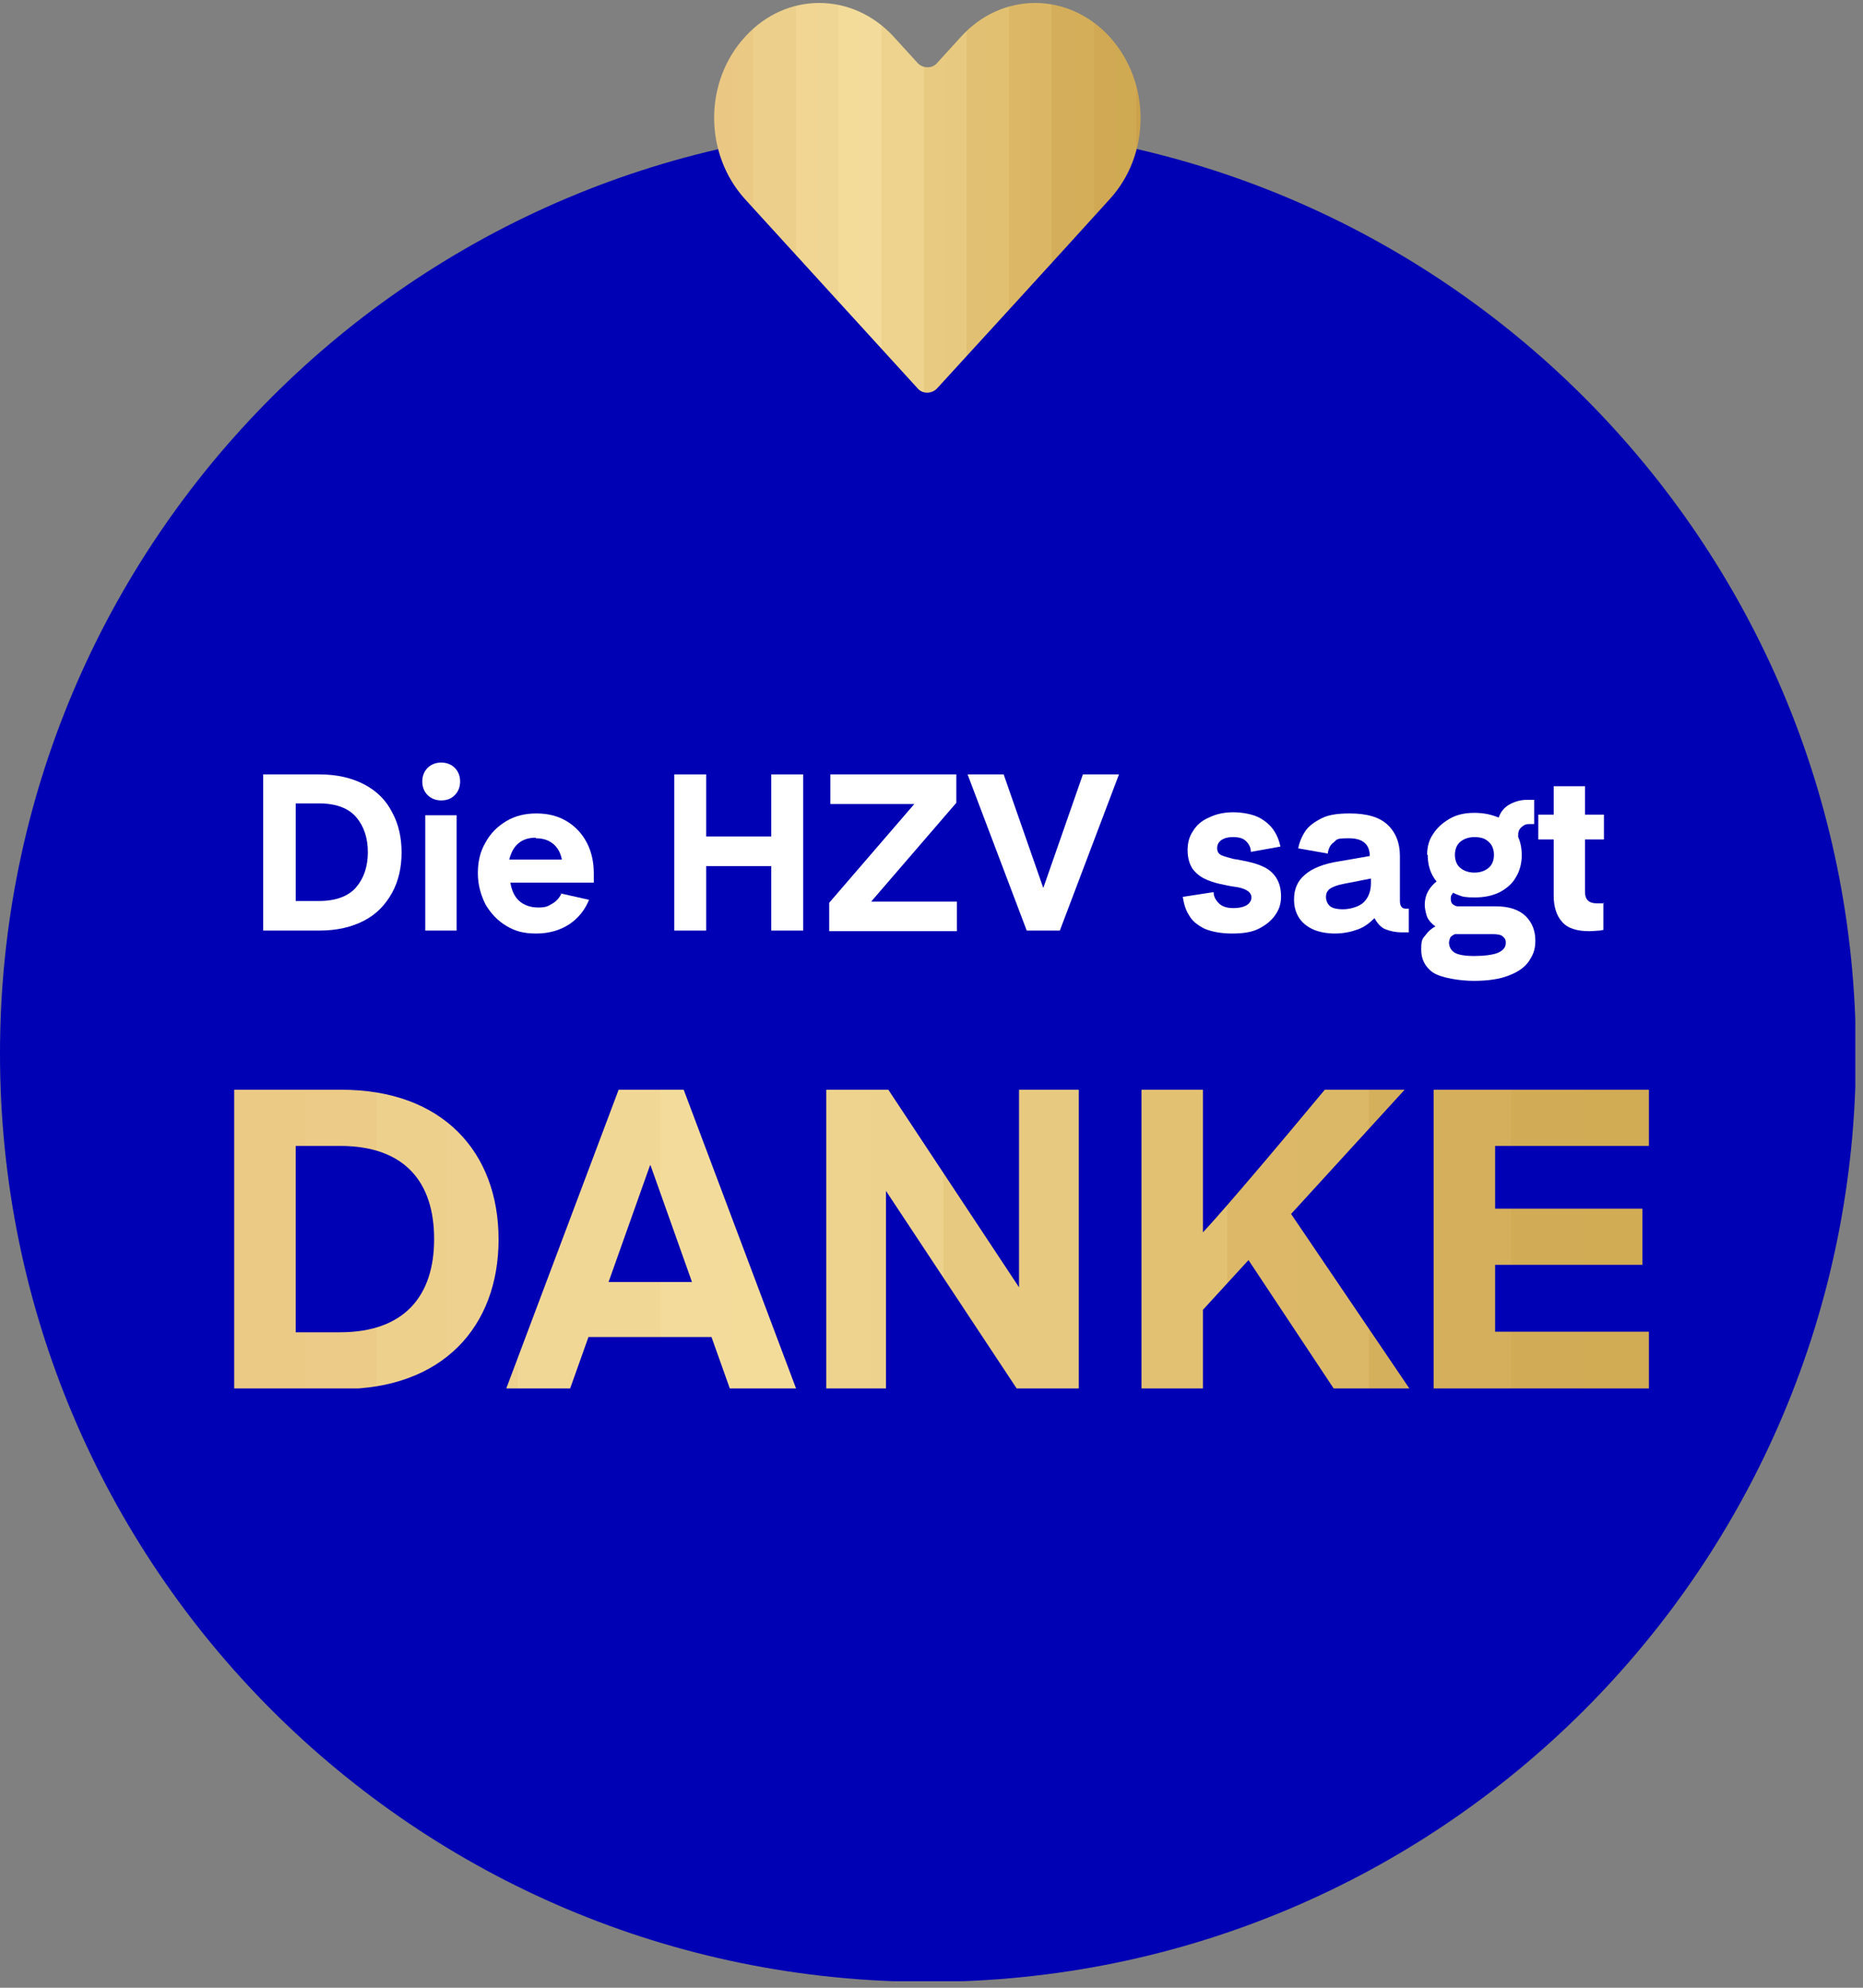 <?xml version="1.0" encoding="UTF-8"?>
<svg id="Ebene_1" xmlns="http://www.w3.org/2000/svg" version="1.1" xmlns:xlink="http://www.w3.org/1999/xlink" viewBox="0 0 315 336">
  <rect x="0" y="0" width="315" height="336" fill="#808080" stroke="none"/>
  <!-- Generator: Adobe Illustrator 29.1.0, SVG Export Plug-In . SVG Version: 2.1.0 Build 142)  -->
  <defs>
    <style>
      .st0 {
        clip-path: url(#clippath-4);
      }

      .st1 {
        fill: #fff;
      }

      .st2 {
        fill: none;
      }

      .st3 {
        clip-path: url(#clippath-1);
      }

      .st4 {
        clip-path: url(#clippath-5);
      }

      .st5 {
        clip-path: url(#clippath-3);
      }

      .st6 {
        fill: url(#Unbenannter_Verlauf);
      }

      .st7 {
        clip-path: url(#clippath-2);
      }

      .st8 {
        fill: #0000b4;
      }

      .st9 {
        clip-path: url(#clippath);
      }

      .st10 {
        fill: url(#Unbenannter_Verlauf_2);
      }
    </style>
    <clipPath id="clippath">
      <rect class="st2" y="21.2" width="313.7" height="313.7"/>
    </clipPath>
    <clipPath id="clippath-1">
      <path class="st2" d="M156.9,21.2C70.2,21.2,0,91.4,0,178.1s70.2,156.9,156.9,156.9,156.9-70.2,156.9-156.9S243.5,21.2,156.9,21.2Z"/>
    </clipPath>
    <clipPath id="clippath-2">
      <rect class="st2" x="120" y=".5" width="73.3" height="66.1"/>
    </clipPath>
    <clipPath id="clippath-3">
      <path class="st2" d="M126,6.2c-7,7.6-7,19.8,0,27.5l29.2,32c.8.9,2.3.9,3.2,0,9.8-10.7,19.5-21.3,29.2-32,7-7.6,7-19.8,0-27.5-7-7.6-18.2-7.6-25.1,0l-4.1,4.5c-.8.9-2.3.9-3.2,0l-4.1-4.5c-7-7.6-18.2-7.6-25.1,0Z"/>
    </clipPath>
    <linearGradient id="Unbenannter_Verlauf" data-name="Unbenannter Verlauf" x1="59.4" y1="311.6" x2="-12.6" y2="311.6" gradientTransform="translate(132.8 353.7) scale(1 -1)" gradientUnits="userSpaceOnUse">
      <stop offset="0" stop-color="#cca34b"/>
      <stop offset="0" stop-color="#cca34b"/>
      <stop offset="0" stop-color="#cda44c"/>
      <stop offset="0" stop-color="#cda44d"/>
      <stop offset="0" stop-color="#cea54e"/>
      <stop offset="0" stop-color="#cea64f"/>
      <stop offset="0" stop-color="#cfa750"/>
      <stop offset="0" stop-color="#cfa751"/>
      <stop offset="0" stop-color="#d0a852"/>
      <stop offset="0" stop-color="#d0a953"/>
      <stop offset=".1" stop-color="#d1a954"/>
      <stop offset=".1" stop-color="#d1aa55"/>
      <stop offset=".1" stop-color="#d2ab55"/>
      <stop offset=".1" stop-color="#d2ac56"/>
      <stop offset=".1" stop-color="#d3ac57"/>
      <stop offset=".1" stop-color="#d3ad58"/>
      <stop offset=".1" stop-color="#d4ae59"/>
      <stop offset=".2" stop-color="#d4ae5a"/>
      <stop offset=".2" stop-color="#d5af5b"/>
      <stop offset=".2" stop-color="#d5b05c"/>
      <stop offset=".2" stop-color="#d6b05d"/>
      <stop offset=".2" stop-color="#d6b15e"/>
      <stop offset=".2" stop-color="#d7b25f"/>
      <stop offset=".2" stop-color="#d7b360"/>
      <stop offset=".2" stop-color="#d8b361"/>
      <stop offset=".2" stop-color="#d9b462"/>
      <stop offset=".2" stop-color="#d9b563"/>
      <stop offset=".2" stop-color="#dab564"/>
      <stop offset=".2" stop-color="#dab664"/>
      <stop offset=".2" stop-color="#dbb765"/>
      <stop offset=".3" stop-color="#dbb766"/>
      <stop offset=".3" stop-color="#dcb867"/>
      <stop offset=".3" stop-color="#dcb968"/>
      <stop offset=".3" stop-color="#ddba69"/>
      <stop offset=".3" stop-color="#ddba6a"/>
      <stop offset=".3" stop-color="#debb6b"/>
      <stop offset=".3" stop-color="#debc6c"/>
      <stop offset=".3" stop-color="#dfbc6d"/>
      <stop offset=".3" stop-color="#dfbd6e"/>
      <stop offset=".3" stop-color="#e0be6f"/>
      <stop offset=".3" stop-color="#e0bf70"/>
      <stop offset=".3" stop-color="#e1bf70"/>
      <stop offset=".3" stop-color="#e1bf71"/>
      <stop offset=".3" stop-color="#e1c071"/>
      <stop offset=".3" stop-color="#e1c072"/>
      <stop offset=".4" stop-color="#e1c073"/>
      <stop offset=".4" stop-color="#e2c173"/>
      <stop offset=".4" stop-color="#e2c174"/>
      <stop offset=".4" stop-color="#e2c274"/>
      <stop offset=".4" stop-color="#e2c275"/>
      <stop offset=".4" stop-color="#e3c275"/>
      <stop offset=".4" stop-color="#e3c376"/>
      <stop offset=".4" stop-color="#e3c376"/>
      <stop offset=".4" stop-color="#e3c377"/>
      <stop offset=".4" stop-color="#e4c477"/>
      <stop offset=".4" stop-color="#e4c478"/>
      <stop offset=".4" stop-color="#e4c478"/>
      <stop offset=".4" stop-color="#e4c579"/>
      <stop offset=".4" stop-color="#e4c57a"/>
      <stop offset=".4" stop-color="#e5c67a"/>
      <stop offset=".4" stop-color="#e5c67b"/>
      <stop offset=".4" stop-color="#e5c67b"/>
      <stop offset=".4" stop-color="#e5c77c"/>
      <stop offset=".4" stop-color="#e6c77c"/>
      <stop offset=".4" stop-color="#e6c77d"/>
      <stop offset=".4" stop-color="#e6c87d"/>
      <stop offset=".4" stop-color="#e6c87e"/>
      <stop offset=".4" stop-color="#e7c97e"/>
      <stop offset=".4" stop-color="#e7c97f"/>
      <stop offset=".4" stop-color="#e7c980"/>
      <stop offset=".4" stop-color="#e7ca80"/>
      <stop offset=".5" stop-color="#e8ca81"/>
      <stop offset=".5" stop-color="#e8ca81"/>
      <stop offset=".5" stop-color="#e8cb82"/>
      <stop offset=".5" stop-color="#e8cb82"/>
      <stop offset=".5" stop-color="#e9cc83"/>
      <stop offset=".5" stop-color="#e9cc83"/>
      <stop offset=".5" stop-color="#e9cc84"/>
      <stop offset=".5" stop-color="#e9cd84"/>
      <stop offset=".5" stop-color="#e9cd85"/>
      <stop offset=".5" stop-color="#eacd86"/>
      <stop offset=".5" stop-color="#eace86"/>
      <stop offset=".5" stop-color="#eace87"/>
      <stop offset=".5" stop-color="#eace87"/>
      <stop offset=".5" stop-color="#ebcf88"/>
      <stop offset=".5" stop-color="#ebcf88"/>
      <stop offset=".5" stop-color="#ebd089"/>
      <stop offset=".5" stop-color="#ebd089"/>
      <stop offset=".5" stop-color="#ecd08a"/>
      <stop offset=".5" stop-color="#ecd18a"/>
      <stop offset=".5" stop-color="#ecd18b"/>
      <stop offset=".5" stop-color="#ecd18b"/>
      <stop offset=".5" stop-color="#ecd28c"/>
      <stop offset=".5" stop-color="#edd28d"/>
      <stop offset=".5" stop-color="#edd38d"/>
      <stop offset=".5" stop-color="#edd38e"/>
      <stop offset=".6" stop-color="#edd38e"/>
      <stop offset=".6" stop-color="#eed48f"/>
      <stop offset=".6" stop-color="#eed48f"/>
      <stop offset=".6" stop-color="#eed490"/>
      <stop offset=".6" stop-color="#eed590"/>
      <stop offset=".6" stop-color="#efd591"/>
      <stop offset=".6" stop-color="#efd691"/>
      <stop offset=".6" stop-color="#efd692"/>
      <stop offset=".6" stop-color="#efd693"/>
      <stop offset=".6" stop-color="#f0d793"/>
      <stop offset=".6" stop-color="#f0d794"/>
      <stop offset=".6" stop-color="#f0d794"/>
      <stop offset=".6" stop-color="#f0d895"/>
      <stop offset=".6" stop-color="#f1d895"/>
      <stop offset=".6" stop-color="#f1d896"/>
      <stop offset=".6" stop-color="#f1d996"/>
      <stop offset=".6" stop-color="#f1d997"/>
      <stop offset=".6" stop-color="#f1da97"/>
      <stop offset=".6" stop-color="#f2da98"/>
      <stop offset=".6" stop-color="#f2da98"/>
      <stop offset=".6" stop-color="#f2db99"/>
      <stop offset=".6" stop-color="#f2db9a"/>
      <stop offset=".6" stop-color="#f3db9a"/>
      <stop offset=".6" stop-color="#f3dc9b"/>
      <stop offset=".7" stop-color="#f3dc9a"/>
      <stop offset=".7" stop-color="#f3db9a"/>
      <stop offset=".7" stop-color="#f2da99"/>
      <stop offset=".7" stop-color="#f2da99"/>
      <stop offset=".7" stop-color="#f2d998"/>
      <stop offset=".7" stop-color="#f2d997"/>
      <stop offset=".7" stop-color="#f1d897"/>
      <stop offset=".7" stop-color="#f1d896"/>
      <stop offset=".7" stop-color="#f1d796"/>
      <stop offset=".7" stop-color="#f1d795"/>
      <stop offset=".7" stop-color="#f0d694"/>
      <stop offset=".7" stop-color="#f0d694"/>
      <stop offset=".8" stop-color="#f0d593"/>
      <stop offset=".8" stop-color="#f0d593"/>
      <stop offset=".8" stop-color="#f0d492"/>
      <stop offset=".8" stop-color="#efd492"/>
      <stop offset=".8" stop-color="#efd391"/>
      <stop offset=".8" stop-color="#efd390"/>
      <stop offset=".8" stop-color="#efd290"/>
      <stop offset=".8" stop-color="#eed28f"/>
      <stop offset=".8" stop-color="#eed18f"/>
      <stop offset=".8" stop-color="#eed18e"/>
      <stop offset=".8" stop-color="#eed08d"/>
      <stop offset=".8" stop-color="#eed08d"/>
      <stop offset=".8" stop-color="#edcf8c"/>
      <stop offset=".9" stop-color="#edcf8c"/>
      <stop offset=".9" stop-color="#edce8b"/>
      <stop offset=".9" stop-color="#edce8a"/>
      <stop offset=".9" stop-color="#eccd8a"/>
      <stop offset=".9" stop-color="#eccd89"/>
      <stop offset=".9" stop-color="#eccc89"/>
      <stop offset=".9" stop-color="#eccc88"/>
      <stop offset=".9" stop-color="#eccb87"/>
      <stop offset=".9" stop-color="#ebcb87"/>
      <stop offset=".9" stop-color="#ebca86"/>
      <stop offset=".9" stop-color="#ebca86"/>
      <stop offset=".9" stop-color="#ebc985"/>
      <stop offset=".9" stop-color="#eac985"/>
      <stop offset="1" stop-color="#eac884"/>
      <stop offset="1" stop-color="#eac883"/>
      <stop offset="1" stop-color="#eac783"/>
      <stop offset="1" stop-color="#eac782"/>
      <stop offset="1" stop-color="#e9c682"/>
      <stop offset="1" stop-color="#e9c681"/>
    </linearGradient>
    <clipPath id="clippath-4">
      <rect class="st2" x="38.7" y="184" width="240.2" height="50.8"/>
    </clipPath>
    <clipPath id="clippath-5">
      <path class="st2" d="M57.7,234.7h-18.1v-50.5h18.1c17.2,0,26.6,10.6,26.6,25.3s-9.4,25.3-26.6,25.3ZM73.4,209.4c0-9.5-4.9-15.7-15.9-15.7h-7.5v31.5h7.5c11,0,15.9-6.3,15.9-15.7ZM96.5,234.7h-10.9l19-50.5h11l19,50.5h-11.2l-3.1-8.7h-20.8l-3.1,8.7ZM110,197h-.1l-7,19.7h14.1l-7-19.7ZM149.8,201.3v33.4h-10.1v-50.5h10.5l22.1,33.4v-33.4h10.1v50.5h-10.5l-22.1-33.4ZM238.3,234.7h-12.8l-14.4-21.7-7.7,8.4v13.3h-10.4v-50.5h10.4v24.1s3.8-3.9,20.6-24.1h13.5l-19.2,21,20,29.5ZM278.8,225.2v9.5h-36.4v-50.5h36.4v9.5h-26v10.6h24.9v9.5h-24.9v11.3h26Z"/>
    </clipPath>
    <linearGradient id="Unbenannter_Verlauf_2" data-name="Unbenannter Verlauf 2" x1="242.6" y1="311.8" x2="2.7" y2="311.8" gradientTransform="translate(36.9 520.3) scale(1 -1)" gradientUnits="userSpaceOnUse">
      <stop offset="0" stop-color="#cca34b"/>
      <stop offset="0" stop-color="#cca34b"/>
      <stop offset="0" stop-color="#cda44c"/>
      <stop offset="0" stop-color="#cda54d"/>
      <stop offset="0" stop-color="#cea54e"/>
      <stop offset="0" stop-color="#cea64f"/>
      <stop offset="0" stop-color="#cfa750"/>
      <stop offset="0" stop-color="#cfa751"/>
      <stop offset="0" stop-color="#d0a852"/>
      <stop offset="0" stop-color="#d0a952"/>
      <stop offset="0" stop-color="#d1a953"/>
      <stop offset="0" stop-color="#d1aa54"/>
      <stop offset="0" stop-color="#d2ab55"/>
      <stop offset=".1" stop-color="#d2ab56"/>
      <stop offset=".1" stop-color="#d3ac57"/>
      <stop offset=".1" stop-color="#d3ad58"/>
      <stop offset=".1" stop-color="#d4ad59"/>
      <stop offset=".1" stop-color="#d4ae59"/>
      <stop offset=".1" stop-color="#d5af5a"/>
      <stop offset=".1" stop-color="#d5af5b"/>
      <stop offset=".2" stop-color="#d5b05c"/>
      <stop offset=".2" stop-color="#d6b05d"/>
      <stop offset=".2" stop-color="#d6b15e"/>
      <stop offset=".2" stop-color="#d7b25f"/>
      <stop offset=".2" stop-color="#d7b260"/>
      <stop offset=".2" stop-color="#d8b361"/>
      <stop offset=".2" stop-color="#d8b461"/>
      <stop offset=".2" stop-color="#d9b462"/>
      <stop offset=".2" stop-color="#d9b563"/>
      <stop offset=".2" stop-color="#dab664"/>
      <stop offset=".2" stop-color="#dab665"/>
      <stop offset=".2" stop-color="#dbb766"/>
      <stop offset=".2" stop-color="#dbb867"/>
      <stop offset=".3" stop-color="#dcb868"/>
      <stop offset=".3" stop-color="#dcb968"/>
      <stop offset=".3" stop-color="#ddba69"/>
      <stop offset=".3" stop-color="#ddba6a"/>
      <stop offset=".3" stop-color="#debb6b"/>
      <stop offset=".3" stop-color="#debc6c"/>
      <stop offset=".3" stop-color="#dfbc6d"/>
      <stop offset=".3" stop-color="#dfbd6e"/>
      <stop offset=".3" stop-color="#e0be6f"/>
      <stop offset=".3" stop-color="#e0be70"/>
      <stop offset=".3" stop-color="#e0bf70"/>
      <stop offset=".3" stop-color="#e1bf71"/>
      <stop offset=".3" stop-color="#e1bf71"/>
      <stop offset=".3" stop-color="#e1c072"/>
      <stop offset=".3" stop-color="#e1c072"/>
      <stop offset=".3" stop-color="#e2c173"/>
      <stop offset=".4" stop-color="#e2c173"/>
      <stop offset=".4" stop-color="#e2c174"/>
      <stop offset=".4" stop-color="#e2c274"/>
      <stop offset=".4" stop-color="#e2c275"/>
      <stop offset=".4" stop-color="#e3c275"/>
      <stop offset=".4" stop-color="#e3c376"/>
      <stop offset=".4" stop-color="#e3c376"/>
      <stop offset=".4" stop-color="#e3c377"/>
      <stop offset=".4" stop-color="#e4c477"/>
      <stop offset=".4" stop-color="#e4c478"/>
      <stop offset=".4" stop-color="#e4c478"/>
      <stop offset=".4" stop-color="#e4c579"/>
      <stop offset=".4" stop-color="#e4c579"/>
      <stop offset=".4" stop-color="#e5c57a"/>
      <stop offset=".4" stop-color="#e5c67a"/>
      <stop offset=".4" stop-color="#e5c67b"/>
      <stop offset=".4" stop-color="#e5c67b"/>
      <stop offset=".4" stop-color="#e5c77c"/>
      <stop offset=".4" stop-color="#e6c77c"/>
      <stop offset=".4" stop-color="#e6c77d"/>
      <stop offset=".4" stop-color="#e6c87d"/>
      <stop offset=".4" stop-color="#e6c87e"/>
      <stop offset=".4" stop-color="#e7c97e"/>
      <stop offset=".4" stop-color="#e7c97f"/>
      <stop offset=".4" stop-color="#e7c97f"/>
      <stop offset=".4" stop-color="#e7ca80"/>
      <stop offset=".5" stop-color="#e7ca80"/>
      <stop offset=".5" stop-color="#e8ca81"/>
      <stop offset=".5" stop-color="#e8cb81"/>
      <stop offset=".5" stop-color="#e8cb82"/>
      <stop offset=".5" stop-color="#e8cb83"/>
      <stop offset=".5" stop-color="#e9cc83"/>
      <stop offset=".5" stop-color="#e9cc84"/>
      <stop offset=".5" stop-color="#e9cc84"/>
      <stop offset=".5" stop-color="#e9cd85"/>
      <stop offset=".5" stop-color="#e9cd85"/>
      <stop offset=".5" stop-color="#eacd86"/>
      <stop offset=".5" stop-color="#eace86"/>
      <stop offset=".5" stop-color="#eace87"/>
      <stop offset=".5" stop-color="#eace87"/>
      <stop offset=".5" stop-color="#ebcf88"/>
      <stop offset=".5" stop-color="#ebcf88"/>
      <stop offset=".5" stop-color="#ebd089"/>
      <stop offset=".5" stop-color="#ebd089"/>
      <stop offset=".5" stop-color="#ebd08a"/>
      <stop offset=".5" stop-color="#ecd18a"/>
      <stop offset=".5" stop-color="#ecd18b"/>
      <stop offset=".5" stop-color="#ecd18b"/>
      <stop offset=".5" stop-color="#ecd28c"/>
      <stop offset=".5" stop-color="#edd28c"/>
      <stop offset=".5" stop-color="#edd28d"/>
      <stop offset=".6" stop-color="#edd38d"/>
      <stop offset=".6" stop-color="#edd38e"/>
      <stop offset=".6" stop-color="#edd38e"/>
      <stop offset=".6" stop-color="#eed48f"/>
      <stop offset=".6" stop-color="#eed48f"/>
      <stop offset=".6" stop-color="#eed490"/>
      <stop offset=".6" stop-color="#eed590"/>
      <stop offset=".6" stop-color="#efd591"/>
      <stop offset=".6" stop-color="#efd591"/>
      <stop offset=".6" stop-color="#efd692"/>
      <stop offset=".6" stop-color="#efd692"/>
      <stop offset=".6" stop-color="#efd693"/>
      <stop offset=".6" stop-color="#f0d793"/>
      <stop offset=".6" stop-color="#f0d794"/>
      <stop offset=".6" stop-color="#f0d894"/>
      <stop offset=".6" stop-color="#f0d895"/>
      <stop offset=".6" stop-color="#f1d895"/>
      <stop offset=".6" stop-color="#f1d996"/>
      <stop offset=".6" stop-color="#f1d996"/>
      <stop offset=".6" stop-color="#f1d997"/>
      <stop offset=".6" stop-color="#f1da97"/>
      <stop offset=".6" stop-color="#f2da98"/>
      <stop offset=".6" stop-color="#f2da98"/>
      <stop offset=".6" stop-color="#f2db99"/>
      <stop offset=".6" stop-color="#f2db99"/>
      <stop offset=".6" stop-color="#f3db9a"/>
      <stop offset=".7" stop-color="#f3dc9b"/>
      <stop offset=".7" stop-color="#f3dc9b"/>
      <stop offset=".7" stop-color="#f3dc9b"/>
      <stop offset=".7" stop-color="#f3db9a"/>
      <stop offset=".7" stop-color="#f2db9a"/>
      <stop offset=".7" stop-color="#f2da99"/>
      <stop offset=".7" stop-color="#f2da99"/>
      <stop offset=".7" stop-color="#f2d998"/>
      <stop offset=".7" stop-color="#f2d997"/>
      <stop offset=".7" stop-color="#f1d997"/>
      <stop offset=".7" stop-color="#f1d896"/>
      <stop offset=".7" stop-color="#f1d896"/>
      <stop offset=".7" stop-color="#f1d795"/>
      <stop offset=".8" stop-color="#f1d795"/>
      <stop offset=".8" stop-color="#f0d694"/>
      <stop offset=".8" stop-color="#f0d694"/>
      <stop offset=".8" stop-color="#f0d593"/>
      <stop offset=".8" stop-color="#f0d592"/>
      <stop offset=".8" stop-color="#f0d492"/>
      <stop offset=".8" stop-color="#efd491"/>
      <stop offset=".8" stop-color="#efd391"/>
      <stop offset=".8" stop-color="#efd390"/>
      <stop offset=".8" stop-color="#efd290"/>
      <stop offset=".8" stop-color="#eed28f"/>
      <stop offset=".8" stop-color="#eed18f"/>
      <stop offset=".8" stop-color="#eed18e"/>
      <stop offset=".9" stop-color="#eed08d"/>
      <stop offset=".9" stop-color="#eed08d"/>
      <stop offset=".9" stop-color="#edd08c"/>
      <stop offset=".9" stop-color="#edcf8c"/>
      <stop offset=".9" stop-color="#edcf8b"/>
      <stop offset=".9" stop-color="#edce8b"/>
      <stop offset=".9" stop-color="#edce8a"/>
      <stop offset=".9" stop-color="#eccd8a"/>
      <stop offset=".9" stop-color="#eccd89"/>
      <stop offset=".9" stop-color="#eccc88"/>
      <stop offset=".9" stop-color="#eccc88"/>
      <stop offset=".9" stop-color="#ebcb87"/>
      <stop offset=".9" stop-color="#ebcb87"/>
      <stop offset="1" stop-color="#ebca86"/>
      <stop offset="1" stop-color="#ebca86"/>
      <stop offset="1" stop-color="#ebc985"/>
      <stop offset="1" stop-color="#eac985"/>
      <stop offset="1" stop-color="#eac884"/>
      <stop offset="1" stop-color="#eac883"/>
      <stop offset="1" stop-color="#eac783"/>
    </linearGradient>
  </defs>
  <g class="st9">
    <g class="st3">
      <path class="st8" d="M0,21.2h313.7v313.7H0V21.2Z"/>
    </g>
  </g>
  <g class="st7">
    <g class="st5">
      <path class="st6" d="M119.9.5v66.1h73.8V.5h-73.8Z"/>
    </g>
  </g>
  <g class="st0">
    <g class="st4">
      <path class="st10" d="M39.6,184.2v50.5h239.2v-50.5H39.6Z"/>
    </g>
  </g>
  <path class="st1" d="M54,157.3h-9.5v-26.4h9.5c3,0,5.5.6,7.6,1.7,2.1,1.1,3.7,2.7,4.7,4.7,1.1,2,1.6,4.3,1.6,6.8s-.5,4.8-1.6,6.8c-1.1,2-2.6,3.6-4.7,4.7-2.1,1.1-4.6,1.7-7.6,1.7ZM62.2,144.1c0-2.5-.7-4.5-2-6-1.3-1.5-3.4-2.3-6.3-2.3h-3.9v16.5h3.9c2.9,0,5-.8,6.3-2.3,1.3-1.5,2-3.5,2-6Z"/>
  <path class="st1" d="M74.6,135.3c-.9,0-1.7-.3-2.3-.9-.6-.6-.9-1.4-.9-2.3s.3-1.7.9-2.3c.6-.6,1.4-.9,2.3-.9s1.7.3,2.3.9c.6.6.9,1.4.9,2.3s-.3,1.7-.9,2.3c-.6.6-1.3.9-2.3.9ZM71.9,157.3v-19.5h5.3v19.5h-5.3Z"/>
  <path class="st1" d="M94.7,151l4.9,1.1c-.7,1.7-1.8,3.1-3.3,4.1-1.5,1-3.4,1.6-5.6,1.6s-3.6-.4-5.1-1.3c-1.5-.9-2.6-2.1-3.5-3.6-.8-1.6-1.3-3.3-1.3-5.3s.4-3.7,1.3-5.2c.8-1.5,2-2.7,3.5-3.6,1.5-.9,3.2-1.3,5.1-1.3s3.6.4,5.1,1.3c1.5.9,2.6,2.1,3.4,3.6.8,1.5,1.2,3.3,1.2,5.2s0,.8,0,1.1c0,.3,0,.5,0,.5h-14.1c.2,1.3.7,2.4,1.5,3.1.8.7,1.9,1.1,3.2,1.1s1.6-.2,2.3-.6c.7-.4,1.2-.9,1.6-1.7ZM90.6,141.6c-1.2,0-2.2.3-3,1-.8.7-1.2,1.6-1.5,2.7h8.9c-.2-1.1-.7-2-1.4-2.6-.8-.7-1.8-1-3-1Z"/>
  <path class="st1" d="M135.8,130.9v26.4h-5.4v-10.9h-11v10.9h-5.4v-26.4h5.4v10.5h11v-10.5h5.4Z"/>
  <path class="st1" d="M161.7,130.9v4.8l-14.4,16.7h14.5v5h-21.6v-4.8l14.4-16.7h-14.2v-5h21.3Z"/>
  <path class="st1" d="M183.2,130.9h6l-10,26.4h-5.6l-10-26.4h6.1l6.7,19.2h0l6.7-19.2Z"/>
  <path class="st1" d="M200,151.6l5.2-.8c0,.7.3,1.3.9,1.9.5.5,1.3.8,2.4.8s1.8-.2,2.3-.5c.5-.3.8-.8.8-1.3s-.3-.9-.8-1.2c-.5-.3-1.2-.5-2-.6-.8-.1-1.7-.3-2.6-.5-.9-.2-1.8-.5-2.6-.9-.8-.4-1.5-1-2-1.7-.5-.8-.8-1.8-.8-3.1s.3-2.3.9-3.2c.6-1,1.5-1.8,2.7-2.3,1.2-.6,2.6-.9,4.1-.9s3.2.3,4.4.9c1.1.6,1.9,1.3,2.5,2.2.6.9.9,1.8,1.1,2.7l-5,.9c0-.7-.3-1.3-.8-1.8-.5-.5-1.2-.7-2.2-.7s-1.5.2-2,.5c-.5.4-.7.8-.7,1.4s.3,1,.8,1.2c.5.2,1.2.4,2,.6.8.1,1.7.3,2.6.5.9.2,1.8.5,2.6.9.8.4,1.5,1,2,1.8.5.8.8,1.8.8,3.1s-.3,2.2-1,3.2c-.6.9-1.6,1.7-2.8,2.3-1.2.6-2.7.8-4.5.8s-3.4-.3-4.6-.8c-1.2-.6-2.1-1.3-2.6-2.2-.6-.9-.9-1.9-1.1-3.1Z"/>
  <path class="st1" d="M224.6,144.3l-5.1-.9c.2-1,.6-2,1.2-2.9.6-.9,1.6-1.6,2.8-2.2,1.2-.6,2.8-.8,4.7-.8,2.9,0,5,.6,6.4,1.9,1.4,1.3,2.1,3.1,2.1,5.3v7.6c0,.8.3,1.3,1,1.3s.3,0,.4,0c0,0,.1,0,.1,0v4s-.1,0-.3,0c-.2,0-.6,0-1,0-.9,0-1.8-.2-2.6-.5-.8-.3-1.4-1-1.9-1.9-.8.8-1.7,1.5-2.8,1.9-1.1.4-2.4.7-3.9.7s-2.9-.3-3.9-.8c-1-.5-1.8-1.2-2.3-2.1-.5-.9-.7-1.8-.7-2.9,0-1.7.6-3.1,1.8-4.1,1.2-1.1,3.2-1.9,5.8-2.3l5.2-.9h0c0-2-1.2-3-3.5-3s-2,.2-2.6.7c-.6.4-.9,1.1-1,1.9ZM231.8,148.5l-4.6.9c-1.1.2-1.8.5-2.3.8-.5.4-.7.8-.7,1.4s.2,1.1.6,1.5c.4.4,1.2.6,2.3.6s2.7-.4,3.5-1.2c.8-.8,1.2-1.9,1.2-3.2v-.7Z"/>
  <path class="st1" d="M241.3,144.5c0-1.3.3-2.5,1-3.5.7-1.1,1.6-1.9,2.8-2.6,1.2-.7,2.6-1,4.2-1s2.9.3,4.1.8c.3-.9.9-1.7,1.8-2.2.9-.5,1.9-.8,3-.8s.8,0,1,0c.1,0,.2,0,.2,0v4.1s0,0-.1,0c0,0-.3,0-.8,0s-.7.1-1.1.4c-.4.3-.7.7-.7,1.4v.4c.4.9.6,1.9.6,3.1s-.3,2.6-1,3.7c-.6,1.1-1.6,1.9-2.7,2.5-1.2.6-2.6.9-4.2.9s-2.1-.1-2.8-.4c-.6-.2-.9-.4-.9-.4,0,0,0,0-.2.3-.2.2-.2.5-.2.8s.1.7.4.9c.3.2.5.3.8.3h6.4c2.3,0,4,.6,5.1,1.7,1.1,1.1,1.6,2.5,1.6,4.1s-.4,2.4-1.1,3.5c-.7,1-1.8,1.8-3.4,2.4-1.5.6-3.5.9-5.9.9s-5.5-.5-6.9-1.4c-1.4-1-2-2.3-2-3.9s.2-1.8.7-2.4c.5-.7,1.1-1.2,1.7-1.5-.8-.6-1.3-1.2-1.5-1.9-.2-.7-.3-1.3-.3-1.7,0-.9.2-1.7.6-2.4.4-.7.9-1.2,1.4-1.6-1-1.2-1.5-2.7-1.5-4.5ZM249.3,147.5c1,0,1.8-.3,2.4-.8s.9-1.3.9-2.2-.3-1.7-.9-2.2c-.6-.6-1.4-.8-2.4-.8s-1.8.3-2.4.8c-.6.5-.9,1.3-.9,2.2s.3,1.7.9,2.2c.6.5,1.4.8,2.4.8ZM252.4,157.9h-6.4c-.4.2-.7.4-.8.6-.1.3-.2.6-.2.8,0,.7.3,1.3.9,1.7.6.4,1.8.6,3.4.6s3.3-.2,4.1-.6c.8-.4,1.2-.9,1.2-1.6s-.2-.8-.5-1.1c-.3-.3-.9-.4-1.8-.4Z"/>
  <path class="st1" d="M271.1,152.6v4.6s-.2,0-.6.1c-.4,0-1,.1-1.8.1-2.1,0-3.7-.5-4.6-1.6-.9-1-1.4-2.5-1.4-4.4v-9.5h-2.6v-4.2h2.6v-4.8h5.3v4.8h3.2v4.2h-3.2v8.9c0,1.3.7,1.9,2,1.9s.6,0,.9,0c.2,0,.4-.1.4-.1Z"/>
</svg>